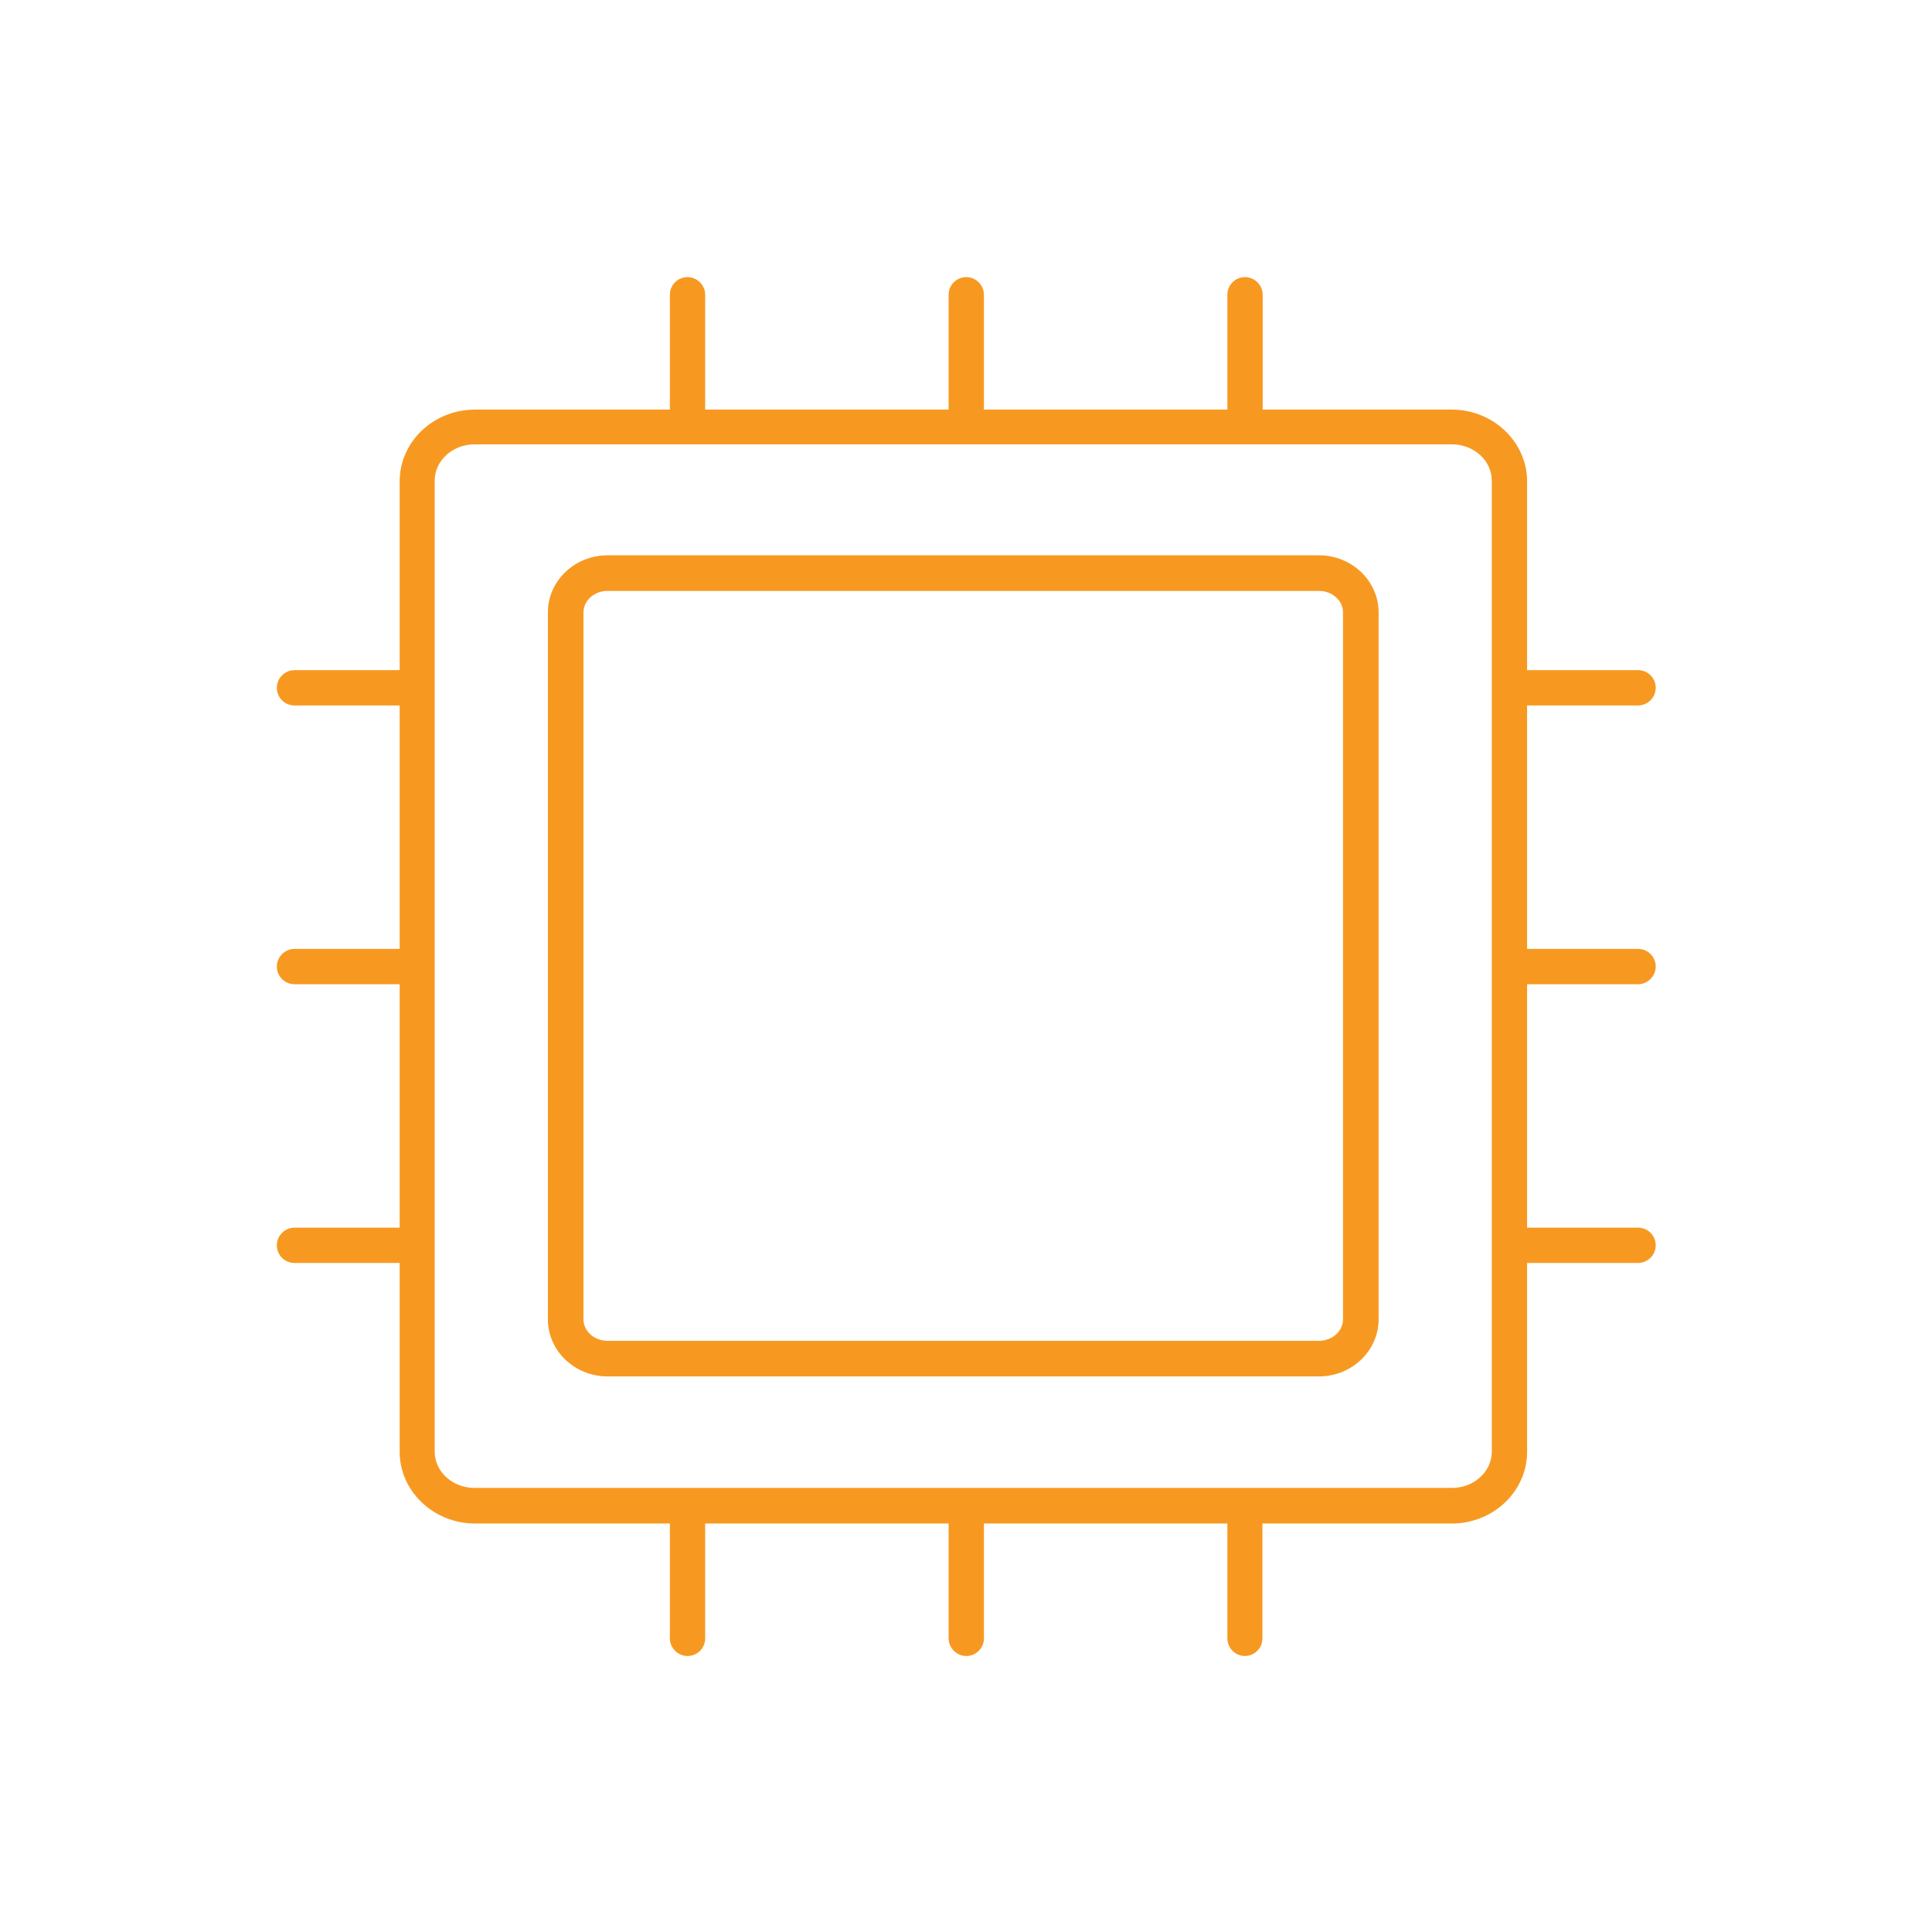 <?xml version="1.0" encoding="UTF-8"?>
<svg id="Layer_1" data-name="Layer 1" xmlns="http://www.w3.org/2000/svg" viewBox="0 0 70 70">
  <defs>
    <style>
      .cls-1 {
        fill: #f79921;
        stroke-width: 0px;
      }
    </style>
  </defs>
  <path class="cls-1" d="m45.11,60c-.36,0-.64-.29-.64-.64v-4.16h-8.82v4.16c0,.36-.29.64-.64.64s-.64-.29-.64-.64v-4.16h-8.82v4.16c0,.36-.29.64-.64.64s-.64-.29-.64-.64v-4.16h-7.06c-1.5,0-2.73-1.17-2.73-2.6v-6.84h-3.81c-.36,0-.64-.29-.64-.64s.29-.64.64-.64h3.81v-8.82h-3.81c-.36,0-.64-.29-.64-.64s.29-.64.64-.64h3.81v-8.82h-3.81c-.36,0-.64-.29-.64-.64s.29-.64.64-.64h3.81v-6.84c0-1.43,1.22-2.6,2.73-2.6h7.06v-4.16c0-.36.29-.64.64-.64s.64.29.64.64v4.16h8.82v-4.16c0-.36.29-.64.64-.64s.64.29.64.64v4.16h8.82v-4.16c0-.36.29-.64.64-.64s.64.29.64.64v4.16h6.85c1.5,0,2.73,1.17,2.73,2.6v6.84h4.02c.36,0,.64.29.64.64s-.29.64-.64.64h-4.02v4.55s0,4.27,0,4.27h4.02c.36,0,.64.29.64.64s-.29.64-.64.64h-4.02v8.82h4.02c.36,0,.64.29.64.64s-.29.64-.64.64h-4.02v6.84c0,1.43-1.22,2.6-2.73,2.6h-6.86v4.16c0,.36-.29.64-.64.64Zm-29.36-7.4c0,.72.65,1.31,1.44,1.31h35.42c.79,0,1.44-.59,1.44-1.31v-22.51s0-12.68,0-12.68c0-.72-.65-1.31-1.44-1.31H17.19c-.79,0-1.44.59-1.44,1.31v35.19Z"/>
  <path class="cls-1" d="m22.01,49.87c-1.19,0-2.16-.93-2.16-2.07v-25.61c0-1.14.97-2.07,2.16-2.07h25.78c1.19,0,2.16.93,2.16,2.07v25.61c0,1.14-.97,2.07-2.16,2.07h-25.78Zm0-28.46c-.48,0-.87.35-.87.78v25.61c0,.43.39.78.87.78h25.78c.48,0,.87-.35.87-.78v-25.61c0-.43-.39-.78-.87-.78h-25.78Z"/>
</svg>